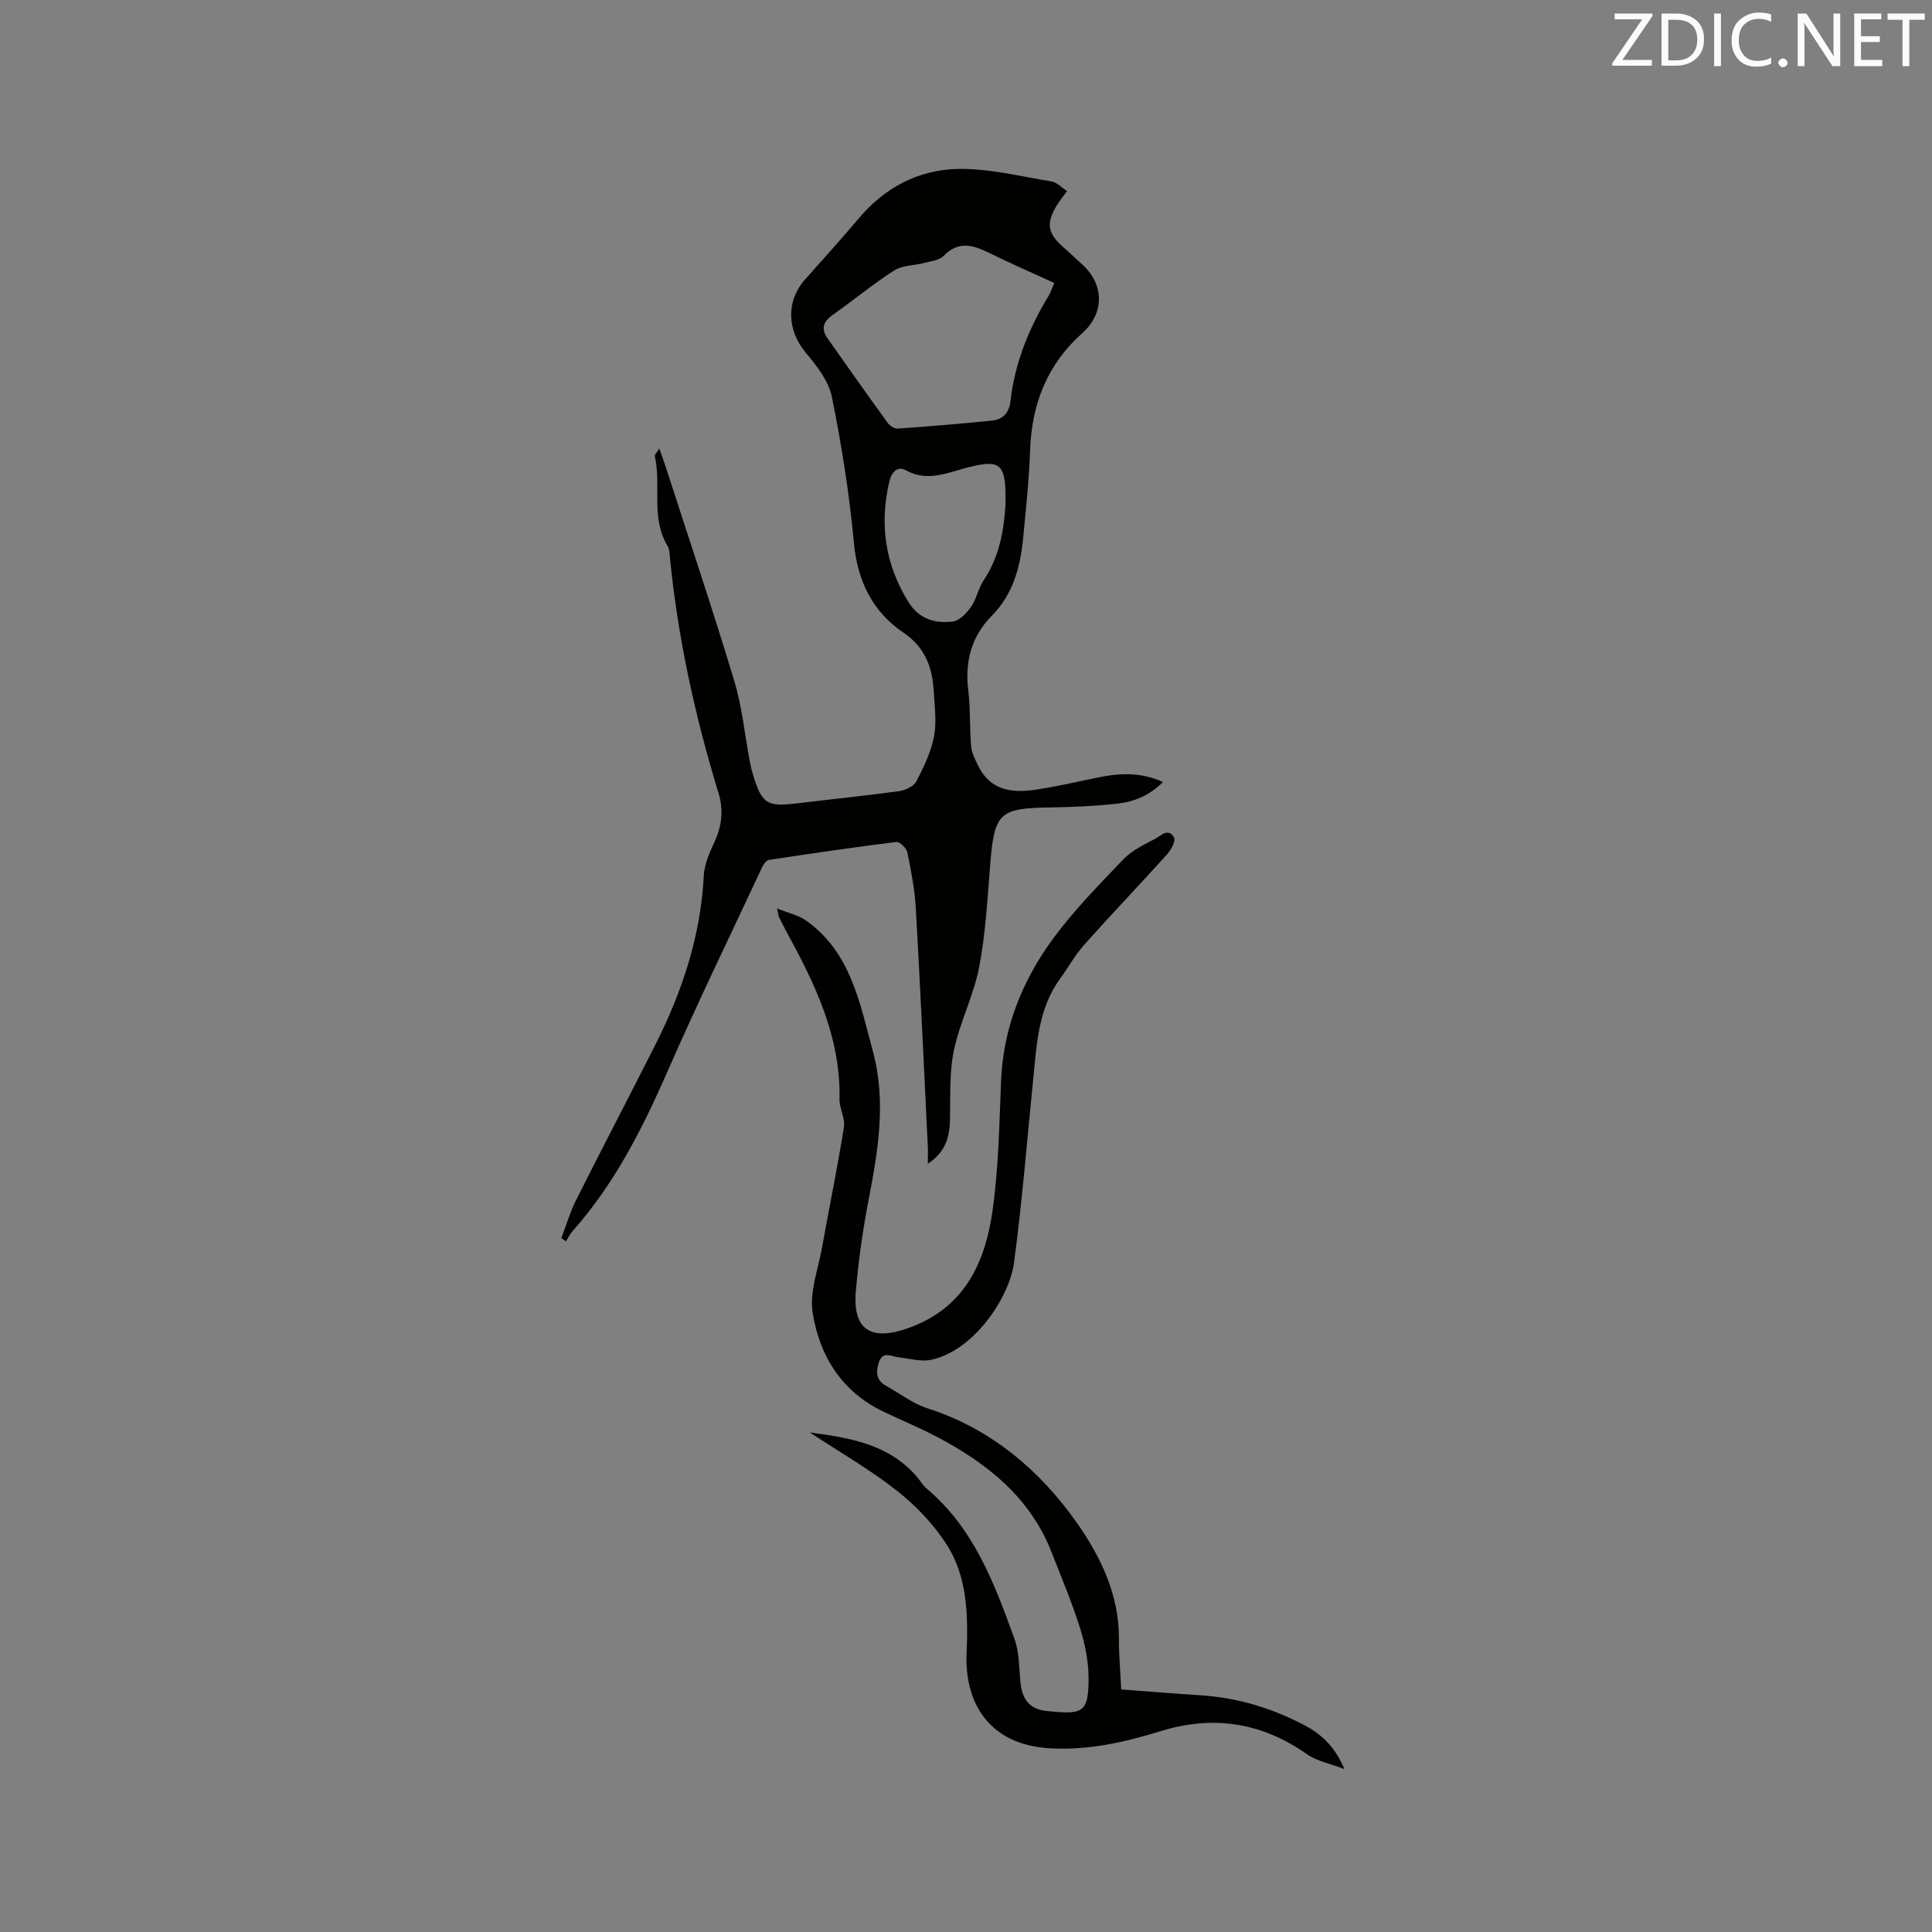 <svg enable-background="new 0 0 400 400" viewBox="0 0 400 400" xmlns="http://www.w3.org/2000/svg"><rect x="0" y="0" width="400" height="400" fill="#808080" stroke="none"/><path d="m116.22 256.33c1.01-2.63 1.8-5.37 3.06-7.88 5.41-10.78 11.02-21.47 16.45-32.24 5.54-10.98 9.33-22.45 9.98-34.87.12-2.34 1.14-4.72 2.16-6.9 1.56-3.34 1.98-6.64.91-10.17-4.94-16.14-8.52-32.56-10.13-49.38-.06-.63-.12-1.33-.43-1.84-3.56-5.84-1.24-12.51-2.65-18.64-.06-.27.38-.67.92-1.55.51 1.42.87 2.34 1.17 3.29 4.82 14.9 9.81 29.76 14.34 44.75 1.64 5.43 2.19 11.2 3.25 16.81.16.83.34 1.66.59 2.47 1.9 6.31 2.91 6.92 9.4 6.12 6.94-.85 13.9-1.54 20.83-2.49 1.31-.18 3.07-.96 3.62-1.99 1.55-2.93 3.03-6.05 3.67-9.26.59-2.95.15-6.12-.02-9.19-.27-5-1.67-9.26-6.24-12.35-6.49-4.39-9.58-10.73-10.32-18.73-.94-10.11-2.54-20.19-4.56-30.15-.66-3.29-3.15-6.42-5.4-9.12-3.86-4.64-4.14-10.65-.13-15.17 3.73-4.21 7.51-8.36 11.13-12.66 5.36-6.38 12.37-10.03 20.42-10.21 6.46-.14 12.98 1.53 19.45 2.58 1.11.18 2.07 1.25 3.24 2-.88 1.22-1.62 2.09-2.2 3.06-2.16 3.67-1.82 5.68 1.32 8.47 1.43 1.27 2.83 2.56 4.22 3.86 4.42 4.16 4.33 10-.22 14.05-7.25 6.45-10.44 14.65-10.78 24.23-.21 5.92-.84 11.83-1.39 17.73-.57 6.1-1.99 11.93-6.49 16.47-4.34 4.39-5.65 9.59-4.91 15.62.46 3.78.25 7.63.58 11.43.12 1.37.82 2.73 1.43 4.01 2.52 5.23 7.12 5.75 12.07 4.99 4.18-.64 8.31-1.58 12.45-2.45 4.51-.94 8.97-1.29 13.78.88-2.77 2.76-5.94 4.08-9.36 4.46-4.62.51-9.29.74-13.94.8-10.55.13-11.61 1.13-12.46 11.59-.58 7.17-.95 14.41-2.3 21.45-1.13 5.88-4 11.41-5.24 17.28-.97 4.59-.69 9.45-.8 14.2-.08 3.54-.75 6.71-4.59 9.25 0-1.52.05-2.6-.01-3.67-.8-16.4-1.55-32.81-2.48-49.21-.22-3.9-.98-7.78-1.76-11.61-.18-.86-1.58-2.21-2.26-2.13-8.82 1.09-17.61 2.38-26.39 3.72-.54.08-1.12.89-1.4 1.49-6.58 14.08-13.37 28.06-19.6 42.29-5.21 11.91-11.01 23.36-19.72 33.14-.53.6-.88 1.36-1.31 2.05-.33-.23-.64-.46-.95-.68zm102.06-197.74c-4.57-2.1-9.09-4.07-13.51-6.24-3.33-1.64-6.34-2.52-9.41.63-.92.94-2.69 1.1-4.11 1.48-2.04.54-4.44.46-6.11 1.53-4.42 2.83-8.48 6.21-12.78 9.24-1.94 1.37-2.4 2.86-1.06 4.77 4.13 5.89 8.29 11.76 12.51 17.58.43.6 1.41 1.2 2.09 1.15 6.52-.46 13.03-.99 19.54-1.66 2.21-.23 3.5-1.62 3.76-3.99.89-7.92 3.82-15.12 7.94-21.88.36-.62.58-1.32 1.14-2.61zm-10.11 45.91c.18-8.51-.9-9.43-7.58-7.78-4.29 1.06-8.5 3.19-13.11.62-1.57-.88-2.87.32-3.33 2.25-2.1 8.88-.93 17.16 3.89 24.99 2.22 3.6 5.53 4.55 9.22 4.1 1.39-.17 2.88-1.74 3.79-3.05 1.13-1.61 1.47-3.76 2.56-5.41 3.39-5.03 4.26-10.71 4.56-15.72z" fill="#010100"/><path d="m278.34 366.27c-2.96-1.14-5.65-1.62-7.68-3.04-9.33-6.57-19.35-8.18-30.19-4.86-7.52 2.31-15.04 4.06-23.07 3.6-12.99-.74-17.68-9.84-17.28-19.57.32-7.91.23-15.91-4.2-22.74-2.71-4.17-6.35-7.98-10.27-11.06-5.5-4.34-11.65-7.85-17.99-12.03 8.52 1.14 16.42 2.48 22.18 9.19.69.8 1.23 1.78 2.02 2.45 9.79 8.21 14.05 19.68 18.19 31.15.98 2.71.93 5.82 1.2 8.76.33 3.66 1.87 5.79 5.53 6.14 7.24.69 8.69.62 8.59-7.13-.04-3.43-.78-6.96-1.82-10.25-1.66-5.24-3.81-10.32-5.81-15.45-4.45-11.43-13.38-18.48-23.8-23.97-3.65-1.92-7.49-3.48-11.2-5.28-8.56-4.14-13.08-11.54-14.49-20.41-.68-4.26 1.13-8.95 1.93-13.42 1.5-8.34 3.21-16.64 4.55-25 .29-1.84-.96-3.87-.92-5.8.27-12.93-5.14-24.01-11.13-34.93-.51-.93-.96-1.89-1.43-2.84-.09-.18-.09-.4-.36-1.69 2.39.97 4.46 1.4 6.04 2.52 9.25 6.6 11.08 17.07 13.79 27.05 2.81 10.36 1.08 20.57-.9 30.83-1.2 6.23-2.09 12.55-2.63 18.87-.68 8.02 3.19 10.32 10.75 7.65 11.63-4.1 15.98-13.38 17.54-24.26 1.27-8.89 1.41-17.96 1.78-26.96.45-10.87 4.31-20.56 10.55-29.15 4.32-5.95 9.56-11.27 14.65-16.61 1.77-1.86 4.27-3.12 6.61-4.31 1.17-.6 2.84-2.49 4-.31.38.72-.61 2.55-1.44 3.47-5.68 6.3-11.54 12.43-17.19 18.76-1.89 2.12-3.27 4.68-4.96 6.99-4.63 6.34-4.85 13.82-5.6 21.18-1.27 12.55-2.26 25.13-3.94 37.63-.96 7.17-8.22 18.1-17.05 20.07-2.14.48-4.56-.23-6.84-.49-1.49-.17-3.25-1.35-4.04.91-.66 1.88-.75 3.78 1.41 4.97 2.86 1.57 5.54 3.7 8.59 4.67 13.22 4.24 23.37 12.92 31 23.79 4.74 6.74 8.7 14.79 8.65 23.8-.02 3.38.29 6.77.47 10.62 5.52.41 10.97.86 16.42 1.21 7.74.5 14.98 2.7 21.78 6.34 3.76 2 6.35 4.91 8.01 8.94z" fill="#010100"/><g fill="#fbfafc"><path d="m342.2 3.2-6.3 9.2h6.1v1.2h-8.2v-.5l6.2-9.1h-5.7v-1.2h7.8v.4z"/><path d="m344 13.7v-10.9h3.1c1.6 0 3 .5 4.1 1.4 1.1 1 1.6 2.2 1.6 3.9s-.5 3-1.6 4-2.5 1.5-4.2 1.5h-3zm1.4-9.6v8.4h1.6c1.4 0 2.5-.4 3.2-1.1.8-.8 1.2-1.8 1.2-3.2s-.4-2.4-1.2-3.1-1.8-1-3.1-1z"/><path d="m356.3 2.8v10.9h-1.4v-10.9z"/><path d="m366.6 13.2c-.8.4-1.8.6-3 .6-1.6 0-2.8-.5-3.7-1.5s-1.4-2.3-1.4-3.9c0-1.7.5-3.2 1.6-4.2s2.4-1.6 4-1.6c1 0 1.9.1 2.6.4v1.5c-.8-.4-1.6-.6-2.6-.6-1.2 0-2.2.4-3 1.2s-1.1 1.9-1.1 3.3c0 1.3.4 2.3 1.1 3.1s1.6 1.1 2.8 1.1c1.1 0 2-.2 2.8-.7v1.3z"/><path d="m368.2 13c0-.3.1-.5.3-.6.2-.2.4-.3.6-.3.3 0 .5.1.7.3s.3.4.3.6-.1.5-.3.6c-.2.2-.4.3-.7.3s-.5-.1-.6-.3c-.2-.2-.3-.4-.3-.6z"/><path d="m381.1 13.7h-1.7l-5.5-8.4c-.2-.2-.3-.5-.4-.7 0 .2.1.8.1 1.5v7.6h-1.4v-10.9h1.8l5.3 8.3c.3.4.4.6.4.8 0-.3-.1-.8-.1-1.6v-7.5h1.4v10.9z"/><path d="m389.7 13.7h-5.8v-10.9h5.6v1.2h-4.2v3.5h3.9v1.2h-3.9v3.7h4.4z"/><path d="m398.4 4.1h-3.1v9.6h-1.4v-9.6h-3.1v-1.3h7.7v1.3z"/></g></svg>